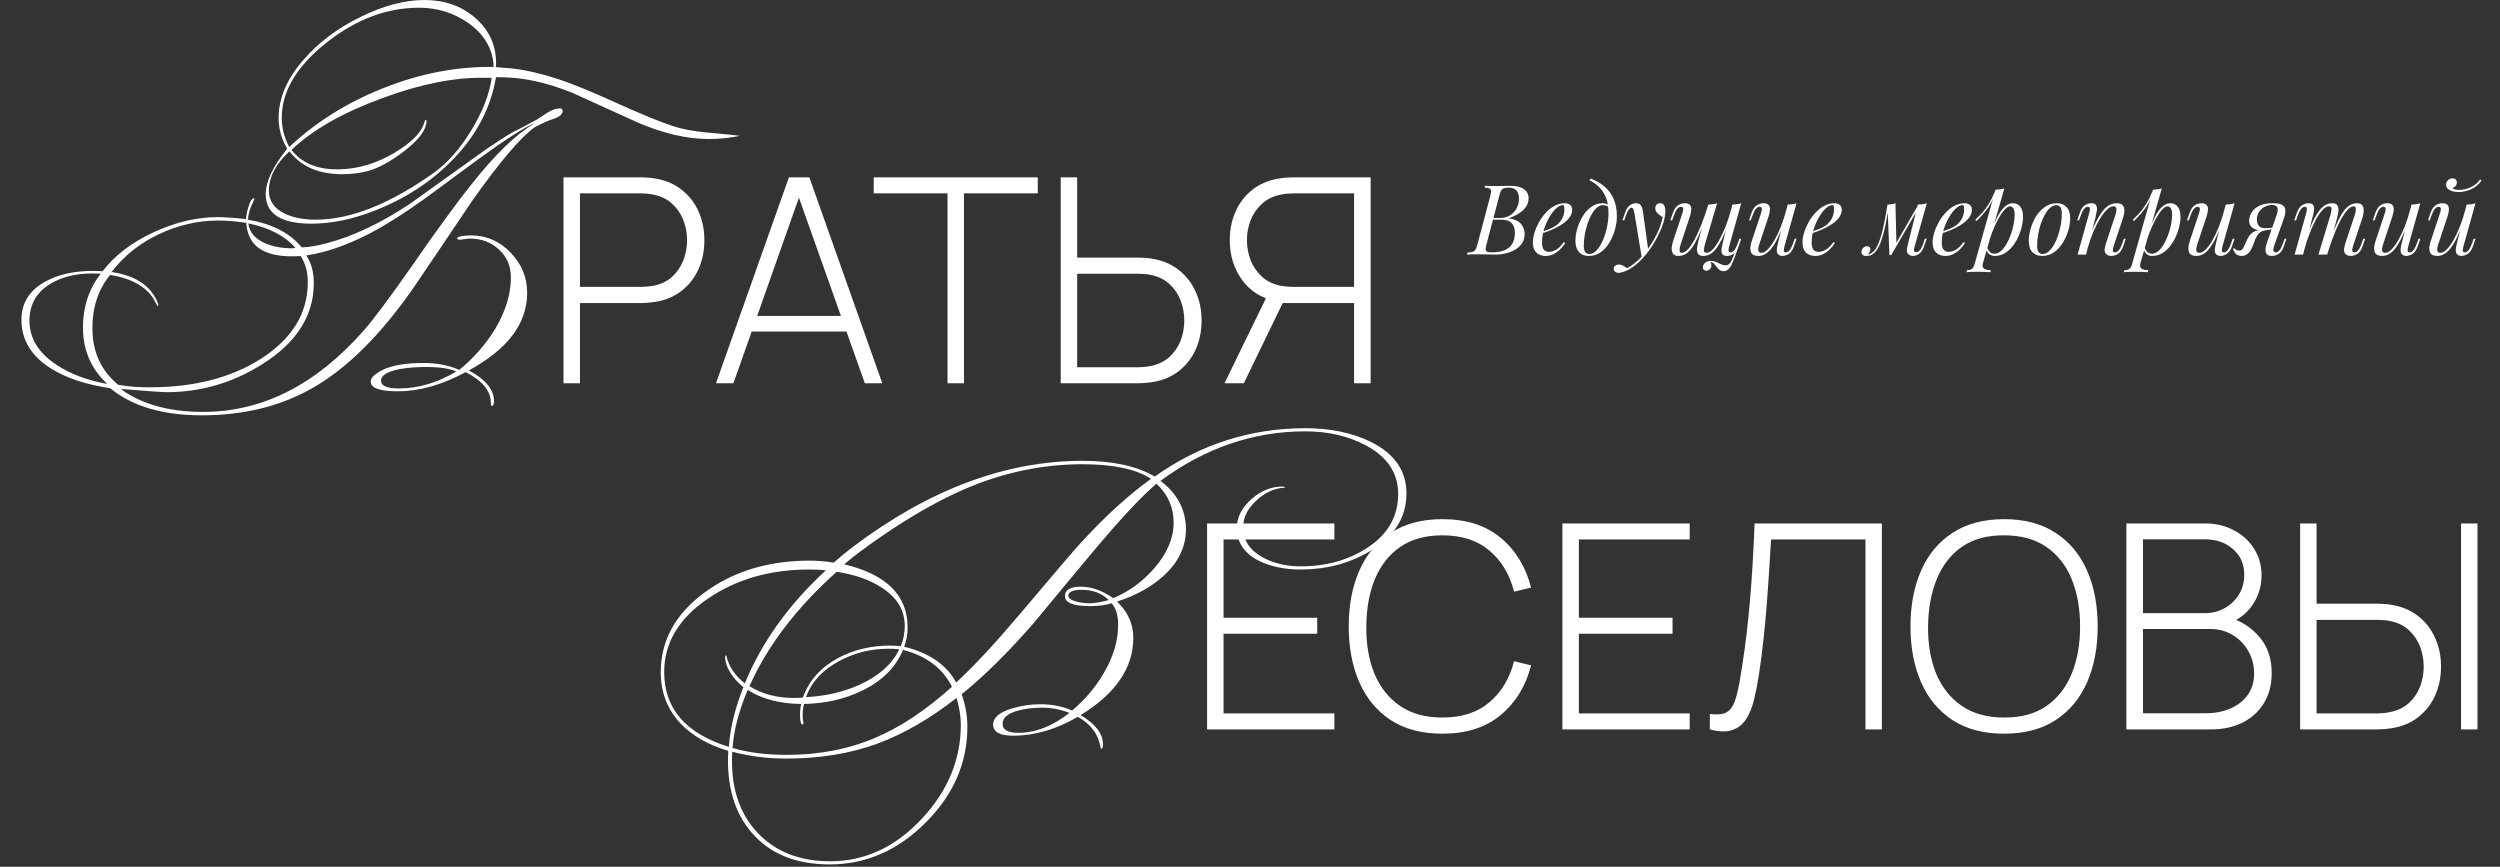 <?xml version="1.0" encoding="UTF-8"?> <svg xmlns="http://www.w3.org/2000/svg" width="874" height="303" viewBox="0 0 874 303" fill="none"><rect x="0" y="0" width="874" height="303" fill="#333333" stroke="none"/><path d="M528.008 64.962C530.161 64.962 531.759 65.359 532.802 66.152C533.867 66.945 534.4 67.999 534.4 69.314C534.4 70.47 534.06 71.513 533.38 72.442C532.7 73.349 531.827 74.131 530.762 74.788C529.697 75.423 528.586 75.921 527.43 76.284C529.515 76.624 530.966 77.304 531.782 78.324C532.598 79.321 533.006 80.489 533.006 81.826C533.006 83.05 532.711 84.115 532.122 85.022C531.533 85.906 530.751 86.643 529.776 87.232C528.801 87.821 527.713 88.263 526.512 88.558C525.311 88.853 524.098 89 522.874 89C522.013 89 521.117 88.989 520.188 88.966C519.259 88.921 518.205 88.898 517.026 88.898C516.233 88.898 515.462 88.909 514.714 88.932C513.966 88.932 513.354 88.955 512.878 89L513.014 88.32C513.785 88.275 514.385 88.184 514.816 88.048C515.247 87.912 515.587 87.64 515.836 87.232C516.085 86.824 516.312 86.212 516.516 85.396L521.004 68.532C521.163 67.852 521.253 67.308 521.276 66.9C521.299 66.469 521.14 66.152 520.8 65.948C520.483 65.721 519.882 65.608 518.998 65.608L519.168 64.928C519.485 64.951 519.859 64.973 520.29 64.996C520.721 64.996 521.185 65.007 521.684 65.03C522.205 65.03 522.715 65.03 523.214 65.03C524.007 65.03 524.789 65.019 525.56 64.996C526.353 64.973 527.169 64.962 528.008 64.962ZM521.548 76.794L521.684 76.216H524.336C525.719 76.216 526.909 75.91 527.906 75.298C528.903 74.663 529.674 73.836 530.218 72.816C530.762 71.796 531.034 70.708 531.034 69.552C531.034 68.215 530.739 67.229 530.15 66.594C529.583 65.937 528.654 65.608 527.362 65.608C526.365 65.608 525.662 65.767 525.254 66.084C524.846 66.379 524.517 67.025 524.268 68.022L519.678 85.396C519.497 86.076 519.395 86.631 519.372 87.062C519.372 87.47 519.519 87.765 519.814 87.946C520.109 88.127 520.641 88.218 521.412 88.218C523.407 88.218 524.993 87.946 526.172 87.402C527.373 86.858 528.246 86.076 528.79 85.056C529.334 84.013 529.606 82.767 529.606 81.316C529.606 79.888 529.221 78.777 528.45 77.984C527.679 77.191 526.444 76.794 524.744 76.794H521.548ZM538.338 81.282C539.608 80.851 540.752 80.432 541.772 80.024C542.815 79.593 543.642 79.14 544.254 78.664C545.07 78.007 545.716 77.213 546.192 76.284C546.668 75.355 546.906 74.335 546.906 73.224C546.906 72.567 546.861 72.147 546.77 71.966C546.68 71.785 546.544 71.694 546.362 71.694C545.66 71.694 544.889 72.079 544.05 72.85C543.212 73.598 542.418 74.618 541.67 75.91C540.922 77.179 540.299 78.585 539.8 80.126C539.324 81.667 539.086 83.22 539.086 84.784C539.086 85.94 539.302 86.779 539.732 87.3C540.163 87.799 540.73 88.048 541.432 88.048C542.248 88.048 543.11 87.799 544.016 87.3C544.923 86.801 545.807 85.917 546.668 84.648L547.212 84.92C546.782 85.668 546.215 86.393 545.512 87.096C544.81 87.799 544.016 88.377 543.132 88.83C542.271 89.261 541.353 89.476 540.378 89.476C538.996 89.476 537.896 89.079 537.08 88.286C536.287 87.47 535.89 86.269 535.89 84.682C535.89 83.707 536.072 82.619 536.434 81.418C536.797 80.194 537.307 78.981 537.964 77.78C538.644 76.556 539.449 75.434 540.378 74.414C541.308 73.394 542.339 72.578 543.472 71.966C544.606 71.354 545.818 71.048 547.11 71.048C547.813 71.048 548.402 71.241 548.878 71.626C549.377 71.989 549.626 72.544 549.626 73.292C549.626 74.199 549.354 75.049 548.81 75.842C548.289 76.613 547.586 77.327 546.702 77.984C545.841 78.619 544.9 79.185 543.88 79.684C542.86 80.183 541.863 80.613 540.888 80.976C539.914 81.339 539.052 81.633 538.304 81.86L538.338 81.282ZM562.333 74.686C562.333 72.397 562.027 70.504 561.415 69.008C560.803 67.512 559.987 66.288 558.967 65.336C557.969 64.384 556.87 63.602 555.669 62.99L556.077 62.412C557.89 63.092 559.488 64.01 560.871 65.166C562.253 66.322 563.33 67.761 564.101 69.484C564.871 71.207 565.257 73.247 565.257 75.604C565.257 77.055 565.041 78.585 564.611 80.194C564.18 81.803 563.545 83.311 562.707 84.716C561.891 86.121 560.871 87.266 559.647 88.15C558.423 89.034 557.017 89.476 555.431 89.476C554.501 89.476 553.685 89.283 552.983 88.898C552.28 88.513 551.736 87.923 551.351 87.13C550.965 86.337 550.773 85.339 550.773 84.138C550.773 82.891 550.977 81.52 551.385 80.024C551.815 78.505 552.439 77.066 553.255 75.706C554.071 74.346 555.068 73.235 556.247 72.374C557.425 71.49 558.774 71.048 560.293 71.048C561.018 71.048 561.562 71.184 561.925 71.456C562.287 71.705 562.582 71.955 562.809 72.204L562.571 72.612C562.344 72.317 562.049 72.102 561.687 71.966C561.347 71.807 560.882 71.728 560.293 71.728C559.59 71.728 558.91 72.023 558.253 72.612C557.595 73.179 556.983 73.961 556.417 74.958C555.873 75.933 555.397 77.032 554.989 78.256C554.581 79.48 554.263 80.749 554.037 82.064C553.81 83.379 553.697 84.637 553.697 85.838C553.697 86.858 553.855 87.606 554.173 88.082C554.513 88.558 555 88.796 555.635 88.796C556.564 88.796 557.425 88.354 558.219 87.47C559.035 86.586 559.749 85.441 560.361 84.036C560.973 82.608 561.449 81.078 561.789 79.446C562.151 77.791 562.333 76.205 562.333 74.686ZM576.249 87.64L573.971 90.122L571.387 74.482C571.274 73.779 571.138 73.292 570.979 73.02C570.82 72.748 570.594 72.612 570.299 72.612C570.05 72.612 569.766 72.816 569.449 73.224C569.132 73.609 568.746 74.448 568.293 75.74L567.851 76.998H567.205L568.055 74.516C568.531 73.133 569.12 72.215 569.823 71.762C570.526 71.286 571.24 71.048 571.965 71.048C572.668 71.048 573.212 71.275 573.597 71.728C573.982 72.159 574.254 72.975 574.413 74.176L576.249 87.64ZM568.803 93.794C569.778 93.273 570.809 92.559 571.897 91.652C573.008 90.768 574.152 89.567 575.331 88.048C576.668 86.348 577.881 84.444 578.969 82.336C580.08 80.205 580.85 78.063 581.281 75.91C580.737 75.615 580.159 75.196 579.547 74.652C578.935 74.085 578.652 73.417 578.697 72.646C578.742 72.125 578.924 71.728 579.241 71.456C579.558 71.184 579.955 71.048 580.431 71.048C581.043 71.048 581.485 71.286 581.757 71.762C582.052 72.215 582.199 72.895 582.199 73.802C582.199 74.958 582.006 76.205 581.621 77.542C581.236 78.857 580.714 80.194 580.057 81.554C579.422 82.914 578.708 84.229 577.915 85.498C577.122 86.745 576.317 87.878 575.501 88.898C575.138 89.351 574.64 89.918 574.005 90.598C573.37 91.278 572.611 91.969 571.727 92.672C570.866 93.397 569.891 94.021 568.803 94.542C568.123 94.859 567.534 95.075 567.035 95.188C566.559 95.324 566.162 95.392 565.845 95.392C565.392 95.392 564.995 95.267 564.655 95.018C564.315 94.791 564.145 94.451 564.145 93.998C564.145 93.499 564.338 93.114 564.723 92.842C565.086 92.593 565.505 92.468 565.981 92.468C566.502 92.468 566.99 92.604 567.443 92.876C567.919 93.148 568.372 93.454 568.803 93.794ZM598.024 91.652C598.069 91.788 598.126 91.958 598.194 92.162C598.262 92.366 598.296 92.581 598.296 92.808C598.296 93.397 598.103 93.851 597.718 94.168C597.333 94.485 596.913 94.644 596.46 94.644C596.165 94.644 595.905 94.542 595.678 94.338C595.451 94.157 595.338 93.851 595.338 93.42C595.338 92.853 595.587 92.343 596.086 91.89C596.607 91.437 597.253 91.21 598.024 91.21C598.772 91.21 599.418 91.335 599.962 91.584C600.529 91.833 601.073 92.083 601.594 92.332C602.115 92.604 602.705 92.74 603.362 92.74C604.019 92.74 604.552 92.423 604.96 91.788C605.368 91.176 605.765 90.303 606.15 89.17C606.535 88.059 607.023 86.745 607.612 85.226L608.02 85.532C606.977 88.637 606.093 90.961 605.368 92.502C604.643 94.043 603.702 94.814 602.546 94.814C601.979 94.814 601.503 94.655 601.118 94.338C600.755 94.021 600.415 93.658 600.098 93.25C599.803 92.842 599.497 92.468 599.18 92.128C598.863 91.811 598.477 91.652 598.024 91.652ZM596.222 76.556C595.338 78.913 594.522 80.919 593.774 82.574C593.026 84.206 592.289 85.532 591.564 86.552C590.839 87.572 590.091 88.32 589.32 88.796C588.549 89.249 587.711 89.476 586.804 89.476C585.852 89.476 585.206 89.204 584.866 88.66C584.526 88.116 584.379 87.447 584.424 86.654C584.492 85.861 584.651 85.09 584.9 84.342L588.198 74.414C588.425 73.711 588.504 73.19 588.436 72.85C588.368 72.487 588.107 72.306 587.654 72.306C587.223 72.306 586.793 72.544 586.362 73.02C585.954 73.496 585.512 74.414 585.036 75.774L584.594 77.032H583.948L584.798 74.55C585.297 73.122 585.931 72.181 586.702 71.728C587.473 71.275 588.209 71.048 588.912 71.048C589.909 71.048 590.567 71.286 590.884 71.762C591.224 72.215 591.349 72.805 591.258 73.53C591.19 74.255 591.02 75.015 590.748 75.808L587.518 85.532C587.291 86.235 587.178 86.892 587.178 87.504C587.178 88.093 587.427 88.388 587.926 88.388C588.606 88.388 589.32 87.991 590.068 87.198C590.816 86.405 591.587 85.283 592.38 83.832C593.173 82.359 593.955 80.636 594.726 78.664C595.519 76.692 596.279 74.539 597.004 72.204L596.222 76.556ZM596.018 85.532C595.814 86.235 595.701 86.892 595.678 87.504C595.678 88.093 595.995 88.388 596.63 88.388C597.287 88.388 597.99 88.003 598.738 87.232C599.486 86.439 600.245 85.351 601.016 83.968C601.809 82.563 602.569 80.942 603.294 79.106C604.019 77.247 604.665 75.264 605.232 73.156L604.11 78.596C603.339 80.636 602.603 82.347 601.9 83.73C601.197 85.113 600.506 86.235 599.826 87.096C599.146 87.935 598.455 88.547 597.752 88.932C597.049 89.295 596.301 89.476 595.508 89.476C594.556 89.476 593.921 89.204 593.604 88.66C593.309 88.093 593.207 87.413 593.298 86.62C593.411 85.804 593.559 85.045 593.74 84.342L597.208 71.524C597.775 71.501 598.319 71.456 598.84 71.388C599.384 71.32 599.871 71.207 600.302 71.048L596.018 85.532ZM604.518 86.11C604.473 86.291 604.416 86.552 604.348 86.892C604.28 87.232 604.28 87.538 604.348 87.81C604.416 88.082 604.631 88.218 604.994 88.218C605.493 88.218 605.946 87.957 606.354 87.436C606.785 86.892 607.215 85.997 607.646 84.75L608.088 83.492H608.734L607.884 85.974C607.385 87.402 606.751 88.343 605.98 88.796C605.209 89.249 604.473 89.476 603.77 89.476C602.886 89.476 602.319 89.227 602.07 88.728C601.821 88.207 601.753 87.572 601.866 86.824C602.002 86.076 602.149 85.373 602.308 84.716L605.64 71.524C606.207 71.501 606.751 71.456 607.272 71.388C607.816 71.32 608.303 71.207 608.734 71.048L604.518 86.11ZM623.953 77.236C623.137 79.503 622.355 81.418 621.607 82.982C620.859 84.546 620.111 85.804 619.363 86.756C618.638 87.708 617.89 88.399 617.119 88.83C616.371 89.261 615.589 89.476 614.773 89.476C613.277 89.476 612.382 88.989 612.087 88.014C611.792 87.017 611.894 85.793 612.393 84.342L615.691 74.414C615.918 73.734 615.997 73.213 615.929 72.85C615.861 72.487 615.6 72.306 615.147 72.306C614.716 72.306 614.286 72.544 613.855 73.02C613.447 73.496 613.005 74.414 612.529 75.774L612.087 77.032H611.441L612.291 74.55C612.79 73.122 613.424 72.181 614.195 71.728C614.966 71.275 615.702 71.048 616.405 71.048C617.402 71.048 618.06 71.286 618.377 71.762C618.717 72.215 618.842 72.805 618.751 73.53C618.683 74.255 618.513 75.015 618.241 75.808L615.011 85.532C614.376 87.436 614.626 88.388 615.759 88.388C616.439 88.388 617.164 88.014 617.935 87.266C618.728 86.495 619.522 85.419 620.315 84.036C621.108 82.653 621.879 81.021 622.627 79.14C623.375 77.236 624.044 75.151 624.633 72.884L623.953 77.236ZM623.851 86.11C623.692 86.722 623.613 87.232 623.613 87.64C623.636 88.025 623.874 88.218 624.327 88.218C624.826 88.218 625.279 87.957 625.687 87.436C626.118 86.892 626.548 85.997 626.979 84.75L627.421 83.492H628.067L627.217 85.974C626.718 87.402 626.084 88.343 625.313 88.796C624.542 89.249 623.806 89.476 623.103 89.476C622.74 89.476 622.4 89.397 622.083 89.238C621.766 89.079 621.528 88.853 621.369 88.558C621.188 88.173 621.12 87.685 621.165 87.096C621.233 86.507 621.392 85.713 621.641 84.716L624.973 71.524C625.54 71.501 626.084 71.456 626.605 71.388C627.149 71.32 627.636 71.207 628.067 71.048L623.851 86.11ZM632.602 81.282C633.871 80.851 635.016 80.432 636.036 80.024C637.079 79.593 637.906 79.14 638.518 78.664C639.334 78.007 639.98 77.213 640.456 76.284C640.932 75.355 641.17 74.335 641.17 73.224C641.17 72.567 641.125 72.147 641.034 71.966C640.943 71.785 640.807 71.694 640.626 71.694C639.923 71.694 639.153 72.079 638.314 72.85C637.475 73.598 636.682 74.618 635.934 75.91C635.186 77.179 634.563 78.585 634.064 80.126C633.588 81.667 633.35 83.22 633.35 84.784C633.35 85.94 633.565 86.779 633.996 87.3C634.427 87.799 634.993 88.048 635.696 88.048C636.512 88.048 637.373 87.799 638.28 87.3C639.187 86.801 640.071 85.917 640.932 84.648L641.476 84.92C641.045 85.668 640.479 86.393 639.776 87.096C639.073 87.799 638.28 88.377 637.396 88.83C636.535 89.261 635.617 89.476 634.642 89.476C633.259 89.476 632.16 89.079 631.344 88.286C630.551 87.47 630.154 86.269 630.154 84.682C630.154 83.707 630.335 82.619 630.698 81.418C631.061 80.194 631.571 78.981 632.228 77.78C632.908 76.556 633.713 75.434 634.642 74.414C635.571 73.394 636.603 72.578 637.736 71.966C638.869 71.354 640.082 71.048 641.374 71.048C642.077 71.048 642.666 71.241 643.142 71.626C643.641 71.989 643.89 72.544 643.89 73.292C643.89 74.199 643.618 75.049 643.074 75.842C642.553 76.613 641.85 77.327 640.966 77.984C640.105 78.619 639.164 79.185 638.144 79.684C637.124 80.183 636.127 80.613 635.152 80.976C634.177 81.339 633.316 81.633 632.568 81.86L632.602 81.282ZM669.378 86.076C669.333 86.28 669.265 86.552 669.174 86.892C669.106 87.209 669.106 87.504 669.174 87.776C669.265 88.048 669.503 88.184 669.888 88.184C670.341 88.184 670.783 87.935 671.214 87.436C671.645 86.937 672.075 86.031 672.506 84.716L672.914 83.458H673.56L672.71 85.94C672.234 87.323 671.622 88.263 670.874 88.762C670.149 89.238 669.457 89.476 668.8 89.476C668.369 89.476 667.995 89.397 667.678 89.238C667.361 89.079 667.111 88.864 666.93 88.592C666.635 88.071 666.556 87.47 666.692 86.79C666.828 86.087 666.987 85.385 667.168 84.682L670.5 71.524C671.044 71.501 671.588 71.456 672.132 71.388C672.676 71.32 673.175 71.207 673.628 71.048L669.378 86.076ZM660.232 72.612C659.869 75.128 659.473 77.338 659.042 79.242C658.634 81.123 658.192 82.733 657.716 84.07C657.263 85.407 656.753 86.484 656.186 87.3C655.642 88.116 655.053 88.694 654.418 89.034C654.055 89.238 653.693 89.363 653.33 89.408C652.967 89.453 652.673 89.476 652.446 89.476C651.879 89.476 651.46 89.351 651.188 89.102C650.893 88.875 650.746 88.558 650.746 88.15C650.746 87.629 650.939 87.153 651.324 86.722C651.709 86.291 652.185 86.076 652.752 86.076C653.137 86.076 653.421 86.178 653.602 86.382C653.783 86.563 653.874 86.813 653.874 87.13C653.874 87.447 653.783 87.776 653.602 88.116C653.421 88.433 653.194 88.717 652.922 88.966C652.945 88.966 652.956 88.966 652.956 88.966C653.387 88.921 653.851 88.739 654.35 88.422C654.917 88.037 655.427 87.47 655.88 86.722C656.333 85.974 656.741 85.079 657.104 84.036C657.489 82.971 657.841 81.781 658.158 80.466C658.475 79.151 658.77 77.746 659.042 76.25C659.337 74.731 659.609 73.156 659.858 71.524L660.232 72.612ZM660.538 89.17L659.858 71.524C660.357 71.501 660.844 71.456 661.32 71.388C661.796 71.32 662.238 71.207 662.646 71.048L662.986 85.056L661.184 89.17H660.538ZM661.524 87.368L670.602 71.66L671.112 72.034L661.184 89.17L661.524 87.368ZM678.09 81.282C679.36 80.851 680.504 80.432 681.524 80.024C682.567 79.593 683.394 79.14 684.006 78.664C684.822 78.007 685.468 77.213 685.944 76.284C686.42 75.355 686.658 74.335 686.658 73.224C686.658 72.567 686.613 72.147 686.522 71.966C686.432 71.785 686.296 71.694 686.114 71.694C685.412 71.694 684.641 72.079 683.802 72.85C682.964 73.598 682.17 74.618 681.422 75.91C680.674 77.179 680.051 78.585 679.552 80.126C679.076 81.667 678.838 83.22 678.838 84.784C678.838 85.94 679.054 86.779 679.484 87.3C679.915 87.799 680.482 88.048 681.184 88.048C682 88.048 682.862 87.799 683.768 87.3C684.675 86.801 685.559 85.917 686.42 84.648L686.964 84.92C686.534 85.668 685.967 86.393 685.264 87.096C684.562 87.799 683.768 88.377 682.884 88.83C682.023 89.261 681.105 89.476 680.13 89.476C678.748 89.476 677.648 89.079 676.832 88.286C676.039 87.47 675.642 86.269 675.642 84.682C675.642 83.707 675.824 82.619 676.186 81.418C676.549 80.194 677.059 78.981 677.716 77.78C678.396 76.556 679.201 75.434 680.13 74.414C681.06 73.394 682.091 72.578 683.224 71.966C684.358 71.354 685.57 71.048 686.862 71.048C687.565 71.048 688.154 71.241 688.63 71.626C689.129 71.989 689.378 72.544 689.378 73.292C689.378 74.199 689.106 75.049 688.562 75.842C688.041 76.613 687.338 77.327 686.454 77.984C685.593 78.619 684.652 79.185 683.632 79.684C682.612 80.183 681.615 80.613 680.64 80.976C679.666 81.339 678.804 81.633 678.056 81.86L678.09 81.282ZM702.731 72.136C702.141 72.136 701.473 72.555 700.725 73.394C699.999 74.21 699.251 75.332 698.481 76.76C697.733 78.165 697.019 79.752 696.339 81.52C695.681 83.288 695.126 85.124 694.673 87.028L695.285 83.356C696.758 78.913 698.152 75.751 699.467 73.87C700.804 71.989 702.221 71.048 703.717 71.048C704.782 71.048 705.632 71.445 706.267 72.238C706.924 73.031 707.253 74.233 707.253 75.842C707.253 76.862 707.105 77.984 706.811 79.208C706.539 80.432 706.119 81.645 705.553 82.846C705.009 84.047 704.329 85.158 703.513 86.178C702.719 87.175 701.801 87.98 700.759 88.592C699.716 89.181 698.56 89.476 697.291 89.476C696.611 89.476 695.999 89.272 695.455 88.864C694.933 88.456 694.582 87.867 694.401 87.096L694.673 86.416C694.99 87.255 695.353 87.844 695.761 88.184C696.191 88.524 696.69 88.694 697.257 88.694C698.027 88.694 698.764 88.399 699.467 87.81C700.169 87.198 700.815 86.393 701.405 85.396C701.994 84.399 702.504 83.299 702.935 82.098C703.388 80.874 703.728 79.661 703.955 78.46C704.204 77.236 704.329 76.114 704.329 75.094C704.329 74.097 704.181 73.36 703.887 72.884C703.615 72.385 703.229 72.136 702.731 72.136ZM697.631 66.322C698.175 66.299 698.707 66.254 699.229 66.186C699.773 66.118 700.271 66.005 700.725 65.846L693.245 91.992C692.973 92.944 693.109 93.59 693.653 93.93C694.197 94.27 694.979 94.44 695.999 94.44L695.795 95.154C695.341 95.131 694.695 95.097 693.857 95.052C693.041 95.029 692.168 95.018 691.239 95.018C690.536 95.018 689.822 95.029 689.097 95.052C688.371 95.097 687.827 95.131 687.465 95.154L687.669 94.44C688.485 94.44 689.074 94.281 689.437 93.964C689.799 93.669 690.094 93.125 690.321 92.332L697.631 66.322ZM690.559 76.862C691.443 76.001 692.27 75.151 693.041 74.312C693.811 73.451 694.559 72.431 695.285 71.252C696.01 70.073 696.747 68.589 697.495 66.798L697.597 67.342C696.826 69.654 695.874 71.558 694.741 73.054C693.607 74.55 692.338 75.967 690.933 77.304L690.559 76.862ZM718.873 71.728C718.148 71.728 717.445 72.023 716.765 72.612C716.108 73.179 715.496 73.961 714.929 74.958C714.385 75.933 713.898 77.032 713.467 78.256C713.059 79.48 712.742 80.749 712.515 82.064C712.288 83.379 712.175 84.637 712.175 85.838C712.175 86.858 712.334 87.606 712.651 88.082C712.991 88.558 713.478 88.796 714.113 88.796C714.838 88.796 715.53 88.513 716.187 87.946C716.867 87.357 717.49 86.575 718.057 85.6C718.624 84.603 719.111 83.492 719.519 82.268C719.927 81.044 720.244 79.786 720.471 78.494C720.698 77.179 720.811 75.91 720.811 74.686C720.811 73.643 720.652 72.895 720.335 72.442C720.018 71.966 719.53 71.728 718.873 71.728ZM709.251 84.138C709.251 82.891 709.466 81.52 709.897 80.024C710.328 78.505 710.951 77.066 711.767 75.706C712.606 74.346 713.637 73.235 714.861 72.374C716.085 71.49 717.49 71.048 719.077 71.048C720.482 71.048 721.604 71.49 722.443 72.374C723.304 73.235 723.735 74.573 723.735 76.386C723.735 77.633 723.52 79.015 723.089 80.534C722.658 82.03 722.024 83.458 721.185 84.818C720.369 86.178 719.349 87.3 718.125 88.184C716.901 89.045 715.496 89.476 713.909 89.476C712.504 89.476 711.37 89.034 710.509 88.15C709.67 87.266 709.251 85.929 709.251 84.138ZM729.287 89H726.329L730.409 74.414C730.499 74.142 730.567 73.847 730.613 73.53C730.681 73.19 730.669 72.907 730.579 72.68C730.488 72.431 730.261 72.306 729.899 72.306C729.4 72.306 728.958 72.555 728.573 73.054C728.187 73.53 727.757 74.437 727.281 75.774L726.839 77.032H726.193L727.043 74.55C727.541 73.122 728.153 72.181 728.879 71.728C729.627 71.275 730.363 71.048 731.089 71.048C731.995 71.048 732.573 71.297 732.823 71.796C733.095 72.295 733.174 72.907 733.061 73.632C732.947 74.357 732.8 75.083 732.619 75.808L729.287 89ZM730.851 81.928C731.644 79.888 732.415 78.177 733.163 76.794C733.911 75.411 734.647 74.301 735.373 73.462C736.098 72.601 736.835 71.989 737.583 71.626C738.353 71.241 739.147 71.048 739.963 71.048C741.028 71.048 741.753 71.309 742.139 71.83C742.547 72.329 742.728 72.975 742.683 73.768C742.637 74.539 742.479 75.343 742.207 76.182L738.909 86.11C738.705 86.722 738.614 87.232 738.637 87.64C738.682 88.025 738.954 88.218 739.453 88.218C739.883 88.218 740.303 87.98 740.711 87.504C741.141 87.028 741.595 86.11 742.071 84.75L742.513 83.492H743.159L742.309 85.974C741.81 87.402 741.175 88.343 740.405 88.796C739.634 89.249 738.897 89.476 738.195 89.476C737.175 89.476 736.461 89.147 736.053 88.49C735.803 88.082 735.724 87.549 735.815 86.892C735.905 86.235 736.087 85.509 736.359 84.716L739.589 74.992C739.702 74.675 739.793 74.301 739.861 73.87C739.951 73.417 739.94 73.02 739.827 72.68C739.713 72.317 739.385 72.136 738.841 72.136C738.161 72.136 737.424 72.51 736.631 73.258C735.86 73.983 735.067 75.003 734.251 76.318C733.435 77.633 732.641 79.174 731.871 80.942C731.123 82.71 730.454 84.625 729.865 86.688L730.851 81.928ZM757.781 72.136C757.192 72.136 756.523 72.555 755.775 73.394C755.05 74.21 754.302 75.332 753.531 76.76C752.783 78.165 752.069 79.752 751.389 81.52C750.732 83.288 750.177 85.124 749.723 87.028L750.335 83.356C751.809 78.913 753.203 75.751 754.517 73.87C755.855 71.989 757.271 71.048 758.767 71.048C759.833 71.048 760.683 71.445 761.317 72.238C761.975 73.031 762.303 74.233 762.303 75.842C762.303 76.862 762.156 77.984 761.861 79.208C761.589 80.432 761.17 81.645 760.603 82.846C760.059 84.047 759.379 85.158 758.563 86.178C757.77 87.175 756.852 87.98 755.809 88.592C754.767 89.181 753.611 89.476 752.341 89.476C751.661 89.476 751.049 89.272 750.505 88.864C749.984 88.456 749.633 87.867 749.451 87.096L749.723 86.416C750.041 87.255 750.403 87.844 750.811 88.184C751.242 88.524 751.741 88.694 752.307 88.694C753.078 88.694 753.815 88.399 754.517 87.81C755.22 87.198 755.866 86.393 756.455 85.396C757.045 84.399 757.555 83.299 757.985 82.098C758.439 80.874 758.779 79.661 759.005 78.46C759.255 77.236 759.379 76.114 759.379 75.094C759.379 74.097 759.232 73.36 758.937 72.884C758.665 72.385 758.28 72.136 757.781 72.136ZM752.681 66.322C753.225 66.299 753.758 66.254 754.279 66.186C754.823 66.118 755.322 66.005 755.775 65.846L748.295 91.992C748.023 92.944 748.159 93.59 748.703 93.93C749.247 94.27 750.029 94.44 751.049 94.44L750.845 95.154C750.392 95.131 749.746 95.097 748.907 95.052C748.091 95.029 747.219 95.018 746.289 95.018C745.587 95.018 744.873 95.029 744.147 95.052C743.422 95.097 742.878 95.131 742.515 95.154L742.719 94.44C743.535 94.44 744.125 94.281 744.487 93.964C744.85 93.669 745.145 93.125 745.371 92.332L752.681 66.322ZM745.609 76.862C746.493 76.001 747.321 75.151 748.091 74.312C748.862 73.451 749.61 72.431 750.335 71.252C751.061 70.073 751.797 68.589 752.545 66.798L752.647 67.342C751.877 69.654 750.925 71.558 749.791 73.054C748.658 74.55 747.389 75.967 745.983 77.304L745.609 76.862ZM777.086 77.236C776.27 79.503 775.488 81.418 774.74 82.982C773.992 84.546 773.244 85.804 772.496 86.756C771.771 87.708 771.023 88.399 770.252 88.83C769.504 89.261 768.722 89.476 767.906 89.476C766.41 89.476 765.515 88.989 765.22 88.014C764.925 87.017 765.027 85.793 765.526 84.342L768.824 74.414C769.051 73.734 769.13 73.213 769.062 72.85C768.994 72.487 768.733 72.306 768.28 72.306C767.849 72.306 767.419 72.544 766.988 73.02C766.58 73.496 766.138 74.414 765.662 75.774L765.22 77.032H764.574L765.424 74.55C765.923 73.122 766.557 72.181 767.328 71.728C768.099 71.275 768.835 71.048 769.538 71.048C770.535 71.048 771.193 71.286 771.51 71.762C771.85 72.215 771.975 72.805 771.884 73.53C771.816 74.255 771.646 75.015 771.374 75.808L768.144 85.532C767.509 87.436 767.759 88.388 768.892 88.388C769.572 88.388 770.297 88.014 771.068 87.266C771.861 86.495 772.655 85.419 773.448 84.036C774.241 82.653 775.012 81.021 775.76 79.14C776.508 77.236 777.177 75.151 777.766 72.884L777.086 77.236ZM776.984 86.11C776.825 86.722 776.746 87.232 776.746 87.64C776.769 88.025 777.007 88.218 777.46 88.218C777.959 88.218 778.412 87.957 778.82 87.436C779.251 86.892 779.681 85.997 780.112 84.75L780.554 83.492H781.2L780.35 85.974C779.851 87.402 779.217 88.343 778.446 88.796C777.675 89.249 776.939 89.476 776.236 89.476C775.873 89.476 775.533 89.397 775.216 89.238C774.899 89.079 774.661 88.853 774.502 88.558C774.321 88.173 774.253 87.685 774.298 87.096C774.366 86.507 774.525 85.713 774.774 84.716L778.106 71.524C778.673 71.501 779.217 71.456 779.738 71.388C780.282 71.32 780.769 71.207 781.2 71.048L776.984 86.11ZM795.731 75.706C796.32 74.074 796.456 72.997 796.139 72.476C795.844 71.932 795.255 71.66 794.371 71.66C793.419 71.66 792.535 71.875 791.719 72.306C790.903 72.737 790.246 73.337 789.747 74.108C789.248 74.856 788.999 75.751 788.999 76.794C788.999 77.633 789.226 78.347 789.679 78.936C790.132 79.503 790.914 79.786 792.025 79.786C792.456 79.786 792.988 79.752 793.623 79.684C794.28 79.593 794.802 79.503 795.187 79.412L795.289 79.82C794.654 80.069 793.929 80.251 793.113 80.364C792.32 80.477 791.572 80.534 790.869 80.534C789.373 80.534 788.228 80.228 787.435 79.616C786.664 79.004 786.279 78.177 786.279 77.134C786.279 76.59 786.404 75.978 786.653 75.298C786.902 74.595 787.333 73.927 787.945 73.292C788.557 72.635 789.396 72.102 790.461 71.694C791.549 71.263 792.92 71.048 794.575 71.048C796.796 71.048 798.145 71.49 798.621 72.374C799.12 73.235 799.074 74.527 798.485 76.25L794.983 86.11C794.892 86.359 794.824 86.654 794.779 86.994C794.734 87.334 794.768 87.629 794.881 87.878C794.994 88.105 795.244 88.218 795.629 88.218C796.105 88.218 796.547 87.957 796.955 87.436C797.386 86.892 797.816 85.997 798.247 84.75L798.689 83.492H799.335L798.485 85.974C798.032 87.334 797.408 88.263 796.615 88.762C795.844 89.238 795.062 89.476 794.269 89.476C793.09 89.476 792.376 89.057 792.127 88.218C791.878 87.379 792.025 86.201 792.569 84.682L795.731 75.706ZM781.111 86.722C781.315 87.017 781.587 87.243 781.927 87.402C782.244 87.538 782.539 87.606 782.811 87.606C783.332 87.606 783.706 87.447 783.933 87.13C784.182 86.79 784.42 86.371 784.647 85.872L785.599 83.73C786.052 82.778 786.551 82.075 787.095 81.622C787.662 81.146 788.262 80.817 788.897 80.636C789.532 80.455 790.178 80.341 790.835 80.296C791.424 80.251 792.025 80.183 792.637 80.092C793.272 80.001 793.884 79.911 794.473 79.82L794.337 80.126C793.113 80.307 792.161 80.477 791.481 80.636C790.824 80.795 790.28 81.067 789.849 81.452C789.441 81.837 789.01 82.483 788.557 83.39L787.741 85.532C787.197 86.983 786.596 88.003 785.939 88.592C785.282 89.181 784.522 89.476 783.661 89.476C782.958 89.476 782.358 89.295 781.859 88.932C781.36 88.547 780.964 87.912 780.669 87.028L781.111 86.722ZM805.155 89H802.197L806.277 74.414C806.345 74.21 806.402 73.949 806.447 73.632C806.515 73.292 806.515 72.986 806.447 72.714C806.379 72.442 806.164 72.306 805.801 72.306C805.302 72.306 804.849 72.567 804.441 73.088C804.033 73.609 803.602 74.505 803.149 75.774L802.707 77.032H802.061L802.911 74.55C803.41 73.122 804.044 72.181 804.815 71.728C805.586 71.275 806.322 71.048 807.025 71.048C807.932 71.048 808.51 71.309 808.759 71.83C809.008 72.351 809.076 72.986 808.963 73.734C808.85 74.459 808.691 75.151 808.487 75.808L805.155 89ZM814.777 74.992C815.004 74.289 815.117 73.643 815.117 73.054C815.117 72.442 814.8 72.136 814.165 72.136C813.53 72.136 812.828 72.533 812.057 73.326C811.309 74.097 810.538 75.185 809.745 76.59C808.974 77.973 808.226 79.593 807.501 81.452C806.776 83.288 806.13 85.26 805.563 87.368L806.685 81.928C807.728 79.208 808.702 77.055 809.609 75.468C810.516 73.881 811.422 72.748 812.329 72.068C813.258 71.388 814.244 71.048 815.287 71.048C816.262 71.048 816.896 71.331 817.191 71.898C817.486 72.442 817.588 73.111 817.497 73.904C817.406 74.697 817.259 75.457 817.055 76.182L813.587 89H810.527L814.777 74.992ZM823.277 74.992C823.504 74.289 823.617 73.643 823.617 73.054C823.617 72.442 823.368 72.136 822.869 72.136C821.985 72.136 821.022 72.839 819.979 74.244C818.936 75.627 817.882 77.542 816.817 79.99C815.774 82.415 814.766 85.192 813.791 88.32L814.573 83.968C815.457 81.611 816.273 79.616 817.021 77.984C817.769 76.329 818.506 74.992 819.231 73.972C819.956 72.952 820.704 72.215 821.475 71.762C822.246 71.286 823.084 71.048 823.991 71.048C824.943 71.048 825.589 71.32 825.929 71.864C826.269 72.408 826.405 73.077 826.337 73.87C826.292 74.641 826.144 75.411 825.895 76.182L822.597 86.11C822.37 86.813 822.291 87.345 822.359 87.708C822.427 88.048 822.688 88.218 823.141 88.218C823.572 88.218 823.991 87.98 824.399 87.504C824.83 87.028 825.283 86.11 825.759 84.75L826.201 83.492H826.847L825.997 85.974C825.498 87.402 824.864 88.343 824.093 88.796C823.322 89.249 822.586 89.476 821.883 89.476C821.316 89.476 820.863 89.385 820.523 89.204C820.206 89.045 819.956 88.83 819.775 88.558C819.503 88.127 819.412 87.595 819.503 86.96C819.594 86.303 819.775 85.555 820.047 84.716L823.277 74.992ZM842.031 77.236C841.215 79.503 840.433 81.418 839.685 82.982C838.937 84.546 838.189 85.804 837.441 86.756C836.716 87.708 835.968 88.399 835.197 88.83C834.449 89.261 833.667 89.476 832.851 89.476C831.355 89.476 830.46 88.989 830.165 88.014C829.871 87.017 829.973 85.793 830.471 84.342L833.769 74.414C833.996 73.734 834.075 73.213 834.007 72.85C833.939 72.487 833.679 72.306 833.225 72.306C832.795 72.306 832.364 72.544 831.933 73.02C831.525 73.496 831.083 74.414 830.607 75.774L830.165 77.032H829.519L830.369 74.55C830.868 73.122 831.503 72.181 832.273 71.728C833.044 71.275 833.781 71.048 834.483 71.048C835.481 71.048 836.138 71.286 836.455 71.762C836.795 72.215 836.92 72.805 836.829 73.53C836.761 74.255 836.591 75.015 836.319 75.808L833.089 85.532C832.455 87.436 832.704 88.388 833.837 88.388C834.517 88.388 835.243 88.014 836.013 87.266C836.807 86.495 837.6 85.419 838.393 84.036C839.187 82.653 839.957 81.021 840.705 79.14C841.453 77.236 842.122 75.151 842.711 72.884L842.031 77.236ZM841.929 86.11C841.771 86.722 841.691 87.232 841.691 87.64C841.714 88.025 841.952 88.218 842.405 88.218C842.904 88.218 843.357 87.957 843.765 87.436C844.196 86.892 844.627 85.997 845.057 84.75L845.499 83.492H846.145L845.295 85.974C844.797 87.402 844.162 88.343 843.391 88.796C842.621 89.249 841.884 89.476 841.181 89.476C840.819 89.476 840.479 89.397 840.161 89.238C839.844 89.079 839.606 88.853 839.447 88.558C839.266 88.173 839.198 87.685 839.243 87.096C839.311 86.507 839.47 85.713 839.719 84.716L843.051 71.524C843.618 71.501 844.162 71.456 844.683 71.388C845.227 71.32 845.715 71.207 846.145 71.048L841.929 86.11ZM861.322 77.236C860.506 79.503 859.724 81.418 858.976 82.982C858.228 84.546 857.48 85.804 856.732 86.756C856.007 87.708 855.259 88.399 854.488 88.83C853.74 89.261 852.958 89.476 852.142 89.476C850.646 89.476 849.751 88.989 849.456 88.014C849.162 87.017 849.264 85.793 849.762 84.342L853.06 74.414C853.287 73.734 853.366 73.213 853.298 72.85C853.23 72.487 852.97 72.306 852.516 72.306C852.086 72.306 851.655 72.544 851.224 73.02C850.816 73.496 850.374 74.414 849.898 75.774L849.456 77.032H848.81L849.66 74.55C850.159 73.122 850.794 72.181 851.564 71.728C852.335 71.275 853.072 71.048 853.774 71.048C854.772 71.048 855.429 71.286 855.746 71.762C856.086 72.215 856.211 72.805 856.12 73.53C856.052 74.255 855.882 75.015 855.61 75.808L852.38 85.532C851.746 87.436 851.995 88.388 853.128 88.388C853.808 88.388 854.534 88.014 855.304 87.266C856.098 86.495 856.891 85.419 857.684 84.036C858.478 82.653 859.248 81.021 859.996 79.14C860.744 77.236 861.413 75.151 862.002 72.884L861.322 77.236ZM861.22 86.11C861.062 86.722 860.982 87.232 860.982 87.64C861.005 88.025 861.243 88.218 861.696 88.218C862.195 88.218 862.648 87.957 863.056 87.436C863.487 86.892 863.918 85.997 864.348 84.75L864.79 83.492H865.436L864.586 85.974C864.088 87.402 863.453 88.343 862.682 88.796C861.912 89.249 861.175 89.476 860.472 89.476C860.11 89.476 859.77 89.397 859.452 89.238C859.135 89.079 858.897 88.853 858.738 88.558C858.557 88.173 858.489 87.685 858.534 87.096C858.602 86.507 858.761 85.713 859.01 84.716L862.342 71.524C862.909 71.501 863.453 71.456 863.974 71.388C864.518 71.32 865.006 71.207 865.436 71.048L861.22 86.11ZM857.31 65.778C857.492 65.937 857.798 66.084 858.228 66.22C858.682 66.333 859.192 66.39 859.758 66.39C861.028 66.39 862.354 66.084 863.736 65.472C865.119 64.837 866.218 63.931 867.034 62.752L867.544 63.126C866.479 64.577 865.221 65.608 863.77 66.22C862.32 66.832 860.926 67.138 859.588 67.138C858.999 67.138 858.353 67.07 857.65 66.934C856.97 66.775 856.381 66.515 855.882 66.152C855.406 65.767 855.168 65.234 855.168 64.554C855.168 63.897 855.395 63.364 855.848 62.956C856.302 62.548 856.834 62.344 857.446 62.344C857.9 62.344 858.251 62.469 858.5 62.718C858.772 62.945 858.908 63.296 858.908 63.772C858.908 64.271 858.761 64.69 858.466 65.03C858.172 65.37 857.786 65.619 857.31 65.778Z" fill="white"></path><path d="M197 134V62H224.15C224.85 62 225.6 62.033 226.4 62.1C227.233 62.133 228.1 62.233 229 62.4C232.6 62.967 235.683 64.267 238.25 66.3C240.85 68.3 242.833 70.833 244.2 73.9C245.567 76.933 246.25 80.283 246.25 83.95C246.25 87.65 245.567 91.033 244.2 94.1C242.833 97.133 240.85 99.667 238.25 101.7C235.683 103.7 232.6 104.983 229 105.55C228.1 105.683 227.233 105.783 226.4 105.85C225.6 105.917 224.85 105.95 224.15 105.95H202.75V134H197ZM202.75 100.3H224.05C224.65 100.3 225.333 100.267 226.1 100.2C226.9 100.133 227.7 100.033 228.5 99.9C231.1 99.367 233.267 98.317 235 96.75C236.733 95.15 238.033 93.233 238.9 91C239.767 88.767 240.2 86.417 240.2 83.95C240.2 81.483 239.767 79.15 238.9 76.95C238.033 74.717 236.733 72.817 235 71.25C233.267 69.65 231.1 68.583 228.5 68.05C227.7 67.883 226.9 67.767 226.1 67.7C225.333 67.633 224.65 67.6 224.05 67.6H202.75V100.3ZM250.301 134L275.801 62H282.951L308.451 134H302.351L277.851 65H280.751L256.401 134H250.301ZM260.851 115.9V110.45H297.851V115.9H260.851ZM331.253 134V67.6H305.453V62H362.803V67.6H337.003V134H331.253ZM370.828 134V62H376.578V90.05H397.978C398.678 90.05 399.428 90.083 400.228 90.15C401.028 90.183 401.878 90.283 402.778 90.45C406.378 91.017 409.461 92.317 412.028 94.35C414.628 96.35 416.611 98.883 417.978 101.95C419.378 104.983 420.078 108.35 420.078 112.05C420.078 115.717 419.395 119.083 418.028 122.15C416.661 125.183 414.678 127.717 412.078 129.75C409.511 131.75 406.411 133.033 402.778 133.6C401.878 133.733 401.028 133.833 400.228 133.9C399.428 133.967 398.678 134 397.978 134H370.828ZM376.578 128.4H397.878C398.445 128.4 399.128 128.367 399.928 128.3C400.728 128.233 401.511 128.117 402.278 127.95C404.911 127.417 407.095 126.367 408.828 124.8C410.561 123.2 411.861 121.3 412.728 119.1C413.595 116.867 414.028 114.517 414.028 112.05C414.028 109.583 413.595 107.233 412.728 105C411.861 102.767 410.561 100.867 408.828 99.3C407.095 97.7 404.911 96.633 402.278 96.1C401.511 95.933 400.728 95.833 399.928 95.8C399.128 95.733 398.445 95.7 397.878 95.7H376.578V128.4ZM479.182 134H473.382V105.95H447.682L446.032 105.3C440.965 104.233 437.015 101.733 434.182 97.8C431.349 93.867 429.932 89.25 429.932 83.95C429.932 80.283 430.615 76.933 431.982 73.9C433.349 70.833 435.315 68.3 437.882 66.3C440.482 64.267 443.582 62.967 447.182 62.4C448.082 62.233 448.932 62.133 449.732 62.1C450.565 62.033 451.332 62 452.032 62H479.182V134ZM434.832 134H428.082L443.682 102L449.032 104.7L434.832 134ZM473.382 100.3V67.6H452.132C451.565 67.6 450.882 67.633 450.082 67.7C449.282 67.767 448.482 67.883 447.682 68.05C445.082 68.583 442.915 69.65 441.182 71.25C439.449 72.817 438.132 74.717 437.232 76.95C436.365 79.15 435.932 81.483 435.932 83.95C435.932 86.417 436.365 88.767 437.232 91C438.132 93.233 439.449 95.15 441.182 96.75C442.915 98.317 445.082 99.367 447.682 99.9C448.482 100.033 449.282 100.133 450.082 100.2C450.882 100.267 451.565 100.3 452.132 100.3H473.382Z" fill="white"></path><path d="M258.7 47.5C255.033 48.233 251.4 48.6 247.8 48.6C240.267 48.6 232.033 46.7 223.1 42.9C215.433 39.433 207.8 35.967 200.2 32.5C191.067 28.767 182.467 26.933 174.4 27H173.4C171.6 37.667 166.6 47.233 158.4 55.7C151 63.367 141.9 69.333 131.1 73.6C123.3 76.667 115.9 78.2 108.9 78.2C98.233 78.2 92.9 74.767 92.9 67.9C92.9 63.5 95.4 58.2 100.4 52C98.4 48.6 97.4 45.033 97.4 41.3C97.4 34.3 100.333 27.467 106.2 20.8C111.467 14.733 118.167 9.733 126.3 5.8C134.233 1.933 141.6 -7.15256e-06 148.4 -7.15256e-06C155.467 -7.15256e-06 161.4 2.1 166.2 6.3C171.333 10.767 173.733 16.467 173.4 23.4L173.7 23.5C174.833 23.567 176.5 23.7 178.7 23.9C183.633 24.433 189.067 25.667 195 27.6C199.733 29.133 206.5 31.9 215.3 35.9C224.167 39.9 230.833 42.633 235.3 44.1C238.3 45.1 242.167 45.833 246.9 46.3C253.633 46.9 257.567 47.3 258.7 47.5ZM184.3 102.4C184.3 113.067 177.5 122.1 163.9 129.5C169.767 132.633 172.7 136.2 172.7 140.2C172.7 141.333 172.467 141.9 172 141.9C171.733 141.9 171.6 141.533 171.6 140.8C171.6 136.667 168.667 133.1 162.8 130.1C154.533 134.567 146.633 136.8 139.1 136.8C132.767 136.8 129.6 135.667 129.6 133.4C129.6 132.067 131 130.7 133.8 129.3C137.067 127.7 141.867 126.9 148.2 126.9C152.667 126.9 156.8 127.7 160.6 129.3C165.733 125.033 169.9 120.267 173.1 115C176.767 108.867 178.6 102.867 178.6 97C178.6 93 177.2 89.733 174.4 87.2C171.667 84.667 168.267 83.4 164.2 83.4C163.8 83.4 163.2 83.467 162.4 83.6C161.6 83.733 161 83.8 160.6 83.8C160.6 83.8 160.433 83.767 160.1 83.7L159.7 83.3C160.3 82.633 161.967 82.3 164.7 82.3C170.033 82.3 174.633 84.3 178.5 88.3C182.367 92.3 184.3 97 184.3 102.4ZM196.7 38.8C196.7 39.933 195.6 40.867 193.4 41.6C191.867 42.067 189.7 43.033 186.9 44.5C181.9 48.1 174.533 56.8 164.8 70.6C158.067 80.667 151.3 90.7 144.5 100.7C133.167 116.967 121.567 128.533 109.7 135.4C98.433 141.933 85.4 145.2 70.6 145.2C56.867 145.2 46.167 142.033 38.5 135.7C30.233 134.5 23.433 132.267 18.1 129C11.033 124.667 7.5 118.933 7.5 111.8C7.5 105.933 10.3 101.467 15.9 98.4C20.433 95.933 25.967 94.7 32.5 94.7C33.633 94.7 34.767 94.733 35.9 94.8C40.1 89.267 46.1 84.7 53.9 81.1C61.5 77.633 68.9 75.9 76.1 75.9C78.433 75.9 81.733 76.133 86 76.6C86.067 75.4 86.333 74.033 86.8 72.5C87.4 70.367 88.1 69.3 88.9 69.3H89C88.933 69.633 88.533 70.6 87.8 72.2C87.133 73.733 86.767 75.267 86.7 76.8C95.167 78.267 101.433 81.5 105.5 86.5C108.167 86.367 111 85.9 114 85.1C123.4 82.633 133.2 78 143.4 71.2C152.2 64.933 161 58.633 169.8 52.3C173.467 49.767 176.567 47.767 179.1 46.3C181.033 45.367 183.9 43.867 187.7 41.8C188.967 41 190.233 40.167 191.5 39.3C193.033 38.367 194.433 37.9 195.7 37.9C196.367 37.9 196.7 38.2 196.7 38.8ZM172.6 23.4C172.333 17.2 169.4 12.1 163.8 8.1C158.667 4.5 152.9 2.7 146.5 2.7C135.3 2.7 124.6 6.7 114.4 14.7C103.8 23.033 98.5 31.867 98.5 41.2C98.5 44.667 99.367 48.067 101.1 51.4C110.5 42.6 121.567 35.7 134.3 30.7C147.1 25.633 159.867 23.2 172.6 23.4ZM171.9 27.2H169.4C158.933 27 147.033 29.367 133.7 34.3C119.967 39.3 109.367 45.333 101.9 52.4C105.433 56.933 110.733 59.2 117.8 59.2C125.467 59.2 132.867 56.833 140 52.1C144.8 48.9 147.6 45.733 148.4 42.6C148.533 42.133 148.7 41.9 148.9 41.9C149.033 41.9 149.1 42.033 149.1 42.3C149.1 45.367 146.433 48.933 141.1 53C136.433 56.533 132.267 58.8 128.6 59.8C125.867 60.533 122.867 60.9 119.6 60.9C111.4 60.9 105.267 58.233 101.2 52.9C96.4 57.3 94 61.9 94 66.7C94 70.3 95.933 73 99.8 74.8C102.733 76.133 106.233 76.8 110.3 76.8C122.567 76.8 136.4 71.3 151.8 60.3C156.533 56.9 160.867 51.967 164.8 45.5C168.733 39.033 171.1 32.933 171.9 27.2ZM186.6 43.3V43.2C183.2 44.6 176.767 48.733 167.3 55.6C161.1 60.2 154.9 64.767 148.7 69.3C141.1 74.767 134.367 79 128.5 82C120.9 85.867 113.767 88.3 107.1 89.3C108.833 91.9 109.7 95.133 109.7 99C109.7 110.267 103.767 119.667 91.9 127.2C81.5 133.8 70.3 137.1 58.3 137.1C56.633 137.1 51.4 136.733 42.6 136L42.5 136.2C49.767 141.4 59.267 144 71 144C91.8 144 110.567 134.467 127.3 115.4C130.833 111.333 136.4 103.867 144 93C152.733 80.4 159.633 70.933 164.7 64.6C172.967 54.133 180.267 47.033 186.6 43.3ZM159.5 129.9C157.3 128.833 153.733 128.3 148.8 128.3C145.6 128.3 142.633 128.533 139.9 129C135.433 129.867 133.2 131.233 133.2 133.1C133.2 134.9 135.3 135.8 139.5 135.8C146.167 135.8 152.833 133.833 159.5 129.9ZM103.3 86.7C99.7 82.5 94.2 79.633 86.8 78.1C87.2 81.167 89.133 83.467 92.6 85C95.333 86.2 98.5 86.8 102.1 86.8C102.5 86.8 102.9 86.767 103.3 86.7ZM107.6 98.7C107.6 95.033 106.767 91.967 105.1 89.5C104.833 89.567 103.767 89.6 101.9 89.6C91.833 89.6 86.567 85.7 86.1 77.9C82.3 77.367 79.033 77.1 76.3 77.1C69.167 77.1 62.233 78.7 55.5 81.9C48.767 85.1 43.267 89.5 39 95.1C46.4 96.167 51.467 99.1 54.2 103.9C54.6 104.5 55 105.4 55.4 106.6L55.1 107.1C54.967 106.9 54.667 106.333 54.2 105.4C51.667 100.533 46.433 97.433 38.5 96.1C34.367 101.167 32.3 107.367 32.3 114.7C32.3 122.967 35.3 129.567 41.3 134.5C44.367 135.1 48.067 135.4 52.4 135.4C67.8 135.4 80.7 132.1 91.1 125.5C102.1 118.5 107.6 109.567 107.6 98.7ZM37.4 134.2V134.1C31.8 128.9 29 122.367 29 114.5C29 107.3 31.067 101.033 35.2 95.7C34.267 95.633 33.333 95.6 32.4 95.6C26.467 95.6 21.5 96.833 17.5 99.3C12.7 102.233 10.3 106.5 10.3 112.1C10.3 118.233 13.433 123.367 19.7 127.5C24.5 130.7 30.4 132.933 37.4 134.2Z" fill="white"></path><path d="M422 255V183H466.5V188.6H427.75V215.95H460.5V221.55H427.75V249.4H466.5V255H422ZM504.266 256.5C497.099 256.5 491.082 254.917 486.216 251.75C481.349 248.55 477.682 244.133 475.216 238.5C472.749 232.867 471.516 226.367 471.516 219C471.516 211.633 472.749 205.133 475.216 199.5C477.682 193.867 481.349 189.467 486.216 186.3C491.082 183.1 497.099 181.5 504.266 181.5C512.632 181.5 519.416 183.667 524.616 188C529.849 192.333 533.399 198.133 535.266 205.4L529.316 206.85C527.782 200.817 524.916 196.033 520.716 192.5C516.549 188.933 511.066 187.15 504.266 187.15C498.366 187.15 493.449 188.5 489.516 191.2C485.616 193.9 482.666 197.65 480.666 202.45C478.699 207.25 477.699 212.767 477.666 219C477.599 225.233 478.549 230.75 480.516 235.55C482.516 240.317 485.499 244.067 489.466 246.8C493.432 249.5 498.366 250.85 504.266 250.85C511.066 250.85 516.549 249.067 520.716 245.5C524.916 241.933 527.782 237.15 529.316 231.15L535.266 232.6C533.399 239.867 529.849 245.667 524.616 250C519.416 254.333 512.632 256.5 504.266 256.5ZM546.219 255V183H590.719V188.6H551.969V215.95H584.719V221.55H551.969V249.4H590.719V255H546.219ZM597.762 255V249.6C599.695 249.833 601.262 249.8 602.462 249.5C603.695 249.167 604.695 248.417 605.462 247.25C606.228 246.083 606.878 244.317 607.412 241.95C607.978 239.583 608.545 236.433 609.112 232.5C609.712 228.633 610.228 224.85 610.662 221.15C611.095 217.417 611.478 213.6 611.812 209.7C612.145 205.767 612.445 201.617 612.712 197.25C612.978 192.883 613.212 188.133 613.412 183H657.912V255H652.162V188.6H619.162C618.928 192.467 618.695 196.283 618.462 200.05C618.228 203.783 617.962 207.55 617.662 211.35C617.362 215.15 616.995 219.05 616.562 223.05C616.162 227.017 615.628 231.2 614.962 235.6C614.495 238.733 613.928 241.667 613.262 244.4C612.628 247.1 611.712 249.4 610.512 251.3C609.312 253.2 607.695 254.5 605.662 255.2C603.628 255.933 600.995 255.867 597.762 255ZM700.652 256.5C693.486 256.5 687.469 254.917 682.602 251.75C677.736 248.55 674.069 244.133 671.602 238.5C669.136 232.867 667.902 226.367 667.902 219C667.902 211.633 669.136 205.133 671.602 199.5C674.069 193.867 677.736 189.467 682.602 186.3C687.469 183.1 693.486 181.5 700.652 181.5C707.819 181.5 713.819 183.1 718.652 186.3C723.519 189.467 727.186 193.867 729.652 199.5C732.119 205.133 733.352 211.633 733.352 219C733.352 226.367 732.119 232.867 729.652 238.5C727.186 244.133 723.519 248.55 718.652 251.75C713.819 254.917 707.819 256.5 700.652 256.5ZM700.652 250.85C706.552 250.883 711.469 249.55 715.402 246.85C719.336 244.117 722.286 240.35 724.252 235.55C726.219 230.75 727.202 225.233 727.202 219C727.202 212.767 726.219 207.25 724.252 202.45C722.286 197.65 719.336 193.9 715.402 191.2C711.469 188.5 706.552 187.15 700.652 187.15C694.752 187.117 689.836 188.45 685.902 191.15C682.002 193.85 679.069 197.617 677.102 202.45C675.136 207.25 674.119 212.767 674.052 219C673.986 225.233 674.936 230.75 676.902 235.55C678.902 240.317 681.886 244.067 685.852 246.8C689.819 249.5 694.752 250.85 700.652 250.85ZM743.387 255V183H770.937C774.67 183 778.02 183.8 780.987 185.4C783.987 186.967 786.337 189.117 788.037 191.85C789.77 194.583 790.637 197.667 790.637 201.1C790.637 204.967 789.57 208.45 787.437 211.55C785.303 214.617 782.47 216.767 778.937 218L778.737 215.6C783.47 217.033 787.22 219.433 789.987 222.8C792.787 226.133 794.187 230.267 794.187 235.2C794.187 239.333 793.27 242.883 791.437 245.85C789.637 248.783 787.137 251.05 783.937 252.65C780.737 254.217 777.103 255 773.037 255H743.387ZM749.187 249.35H771.137C774.337 249.35 777.203 248.8 779.737 247.7C782.303 246.6 784.32 245.017 785.787 242.95C787.287 240.883 788.037 238.383 788.037 235.45C788.037 232.55 787.353 229.933 785.987 227.6C784.653 225.233 782.837 223.367 780.537 222C778.237 220.6 775.653 219.9 772.787 219.9H749.187V249.35ZM749.187 214.35H770.887C773.387 214.35 775.67 213.767 777.737 212.6C779.837 211.433 781.503 209.85 782.737 207.85C783.97 205.817 784.587 203.5 784.587 200.9C784.587 197.2 783.27 194.217 780.637 191.95C778.037 189.683 774.787 188.55 770.887 188.55H749.187V214.35ZM804.129 255V183H809.879V211.05H831.279C831.979 211.05 832.729 211.083 833.529 211.15C834.329 211.183 835.179 211.283 836.079 211.45C839.679 212.017 842.762 213.317 845.329 215.35C847.929 217.35 849.912 219.883 851.279 222.95C852.679 225.983 853.379 229.35 853.379 233.05C853.379 236.717 852.696 240.083 851.329 243.15C849.962 246.183 847.979 248.717 845.379 250.75C842.812 252.75 839.712 254.033 836.079 254.6C835.179 254.733 834.329 254.833 833.529 254.9C832.729 254.967 831.979 255 831.279 255H804.129ZM809.879 249.4H831.179C831.746 249.4 832.429 249.367 833.229 249.3C834.029 249.233 834.812 249.117 835.579 248.95C838.212 248.417 840.396 247.367 842.129 245.8C843.862 244.2 845.162 242.3 846.029 240.1C846.896 237.867 847.329 235.517 847.329 233.05C847.329 230.583 846.896 228.233 846.029 226C845.162 223.767 843.862 221.867 842.129 220.3C840.396 218.7 838.212 217.633 835.579 217.1C834.812 216.933 834.029 216.833 833.229 216.8C832.429 216.733 831.746 216.7 831.179 216.7H809.879V249.4ZM860.379 255V183H866.129V255H860.379Z" fill="white"></path><path d="M491.7 172.5C491.7 180.833 487.5 187.533 479.1 192.6C471.9 196.933 463.8 199.1 454.8 199.1C449.133 199.1 444.267 198.1 440.2 196.1C435 193.5 432.4 189.633 432.4 184.5C432.4 180.833 434.133 177.467 437.6 174.4C440.933 171.533 444.467 170.1 448.2 170.1C448.867 170.1 449.2 170.233 449.2 170.5C445.6 170.633 442.267 172.133 439.2 175C436.133 177.8 434.6 180.933 434.6 184.4C434.6 188.933 436.967 192.467 441.7 195C445.5 197 449.867 198 454.8 198C463.333 198 470.867 195.967 477.4 191.9C485 187.167 488.8 180.767 488.8 172.7C488.8 165.367 485.033 159.7 477.5 155.7C471.367 152.433 464.3 150.8 456.3 150.8C438.233 150.8 421.367 156.567 405.7 168.1C411.633 172.567 414.6 178.233 414.6 185.1C414.6 191.167 412 196.567 406.8 201.3C402.467 205.233 397.033 208.233 390.5 210.3C394.3 213.9 396.2 218.133 396.2 223C396.2 233.467 390.067 242.467 377.8 250C383 253.133 385.6 256.533 385.6 260.2C385.6 261.2 385.4 261.733 385 261.8L384.8 261.5C384.067 256.767 381.4 253.133 376.8 250.6C369.267 255 361.733 257.2 354.2 257.2C349.533 257.2 347.2 255.9 347.2 253.3C347.2 250.833 349.467 248.933 354 247.6C357.2 246.667 360.467 246.2 363.8 246.2C367.8 246.2 371.467 246.933 374.8 248.4C379.467 244.467 383.2 240.033 386 235.1C389.267 229.5 390.9 223.967 390.9 218.5C390.9 215.033 390.133 212.5 388.6 210.9C386.533 211.567 384.033 211.9 381.1 211.9C375.233 211.9 372.3 210.733 372.3 208.4C372.3 206.2 374.133 205.1 377.8 205.1C381.533 205.1 385.333 206.433 389.2 209.1C394.667 206.833 399.433 203.367 403.5 198.7C408.033 193.5 410.3 188.167 410.3 182.7C410.3 177.367 408.3 172.833 404.3 169.1C399.433 173.233 392.7 180.367 384.1 190.5C376.5 199.567 368.933 208.667 361.4 217.8C352.4 228.133 344 236.433 336.2 242.7C337.533 246.5 338.2 250.3 338.2 254.1C338.2 266.7 333.333 277.867 323.6 287.6C313.867 297.333 302.7 302.2 290.1 302.2C278.233 302.2 269.133 298.5 262.8 291.1C256.667 284.033 253.933 274.5 254.6 262.5C247.467 260.367 241.867 257.133 237.8 252.8C233.267 247.933 231 242 231 235C231 224 236.033 214.767 246.1 207.3C256.233 199.767 268.567 196 283.1 196C285.767 196 288.567 196.233 291.5 196.7C293.233 195.1 295.367 193.333 297.9 191.4C324.567 171.2 351.433 161.1 378.5 161.1C389.033 161.1 397.433 162.933 403.7 166.6C419.567 155.333 437.133 149.7 456.4 149.7C465.133 149.7 472.767 151.3 479.3 154.5C487.567 158.633 491.7 164.633 491.7 172.5ZM387.5 209.8V209.7C385.167 207.367 382.033 206.2 378.1 206.2C375.033 206.2 373.5 206.9 373.5 208.3C373.5 209.167 374.533 209.867 376.6 210.4C378.067 210.733 379.467 210.9 380.8 210.9C382.667 210.9 384.9 210.533 387.5 209.8ZM402.4 167.4C397.2 164 389.233 162.3 378.5 162.3C365.767 162.3 353.3 164.667 341.1 169.4C330.833 173.4 319.667 179.567 307.6 187.9C302.4 191.5 298.267 194.6 295.2 197.2V197.3C309.933 200.833 317.3 208.167 317.3 219.3C317.3 221.767 316.9 224.033 316.1 226.1C324.833 228.233 330.9 232.4 334.3 238.6C340.567 232.8 348.033 224.767 356.7 214.5C368.5 200.5 375.633 192.167 378.1 189.5C386.5 180.367 394.6 173 402.4 167.4ZM373.8 249.3V249.2C370.667 248 367.5 247.4 364.3 247.4C361.233 247.4 358.467 247.733 356 248.4C352.333 249.4 350.5 250.933 350.5 253C350.5 255.133 352.333 256.2 356 256.2C361.933 256.2 367.867 253.9 373.8 249.3ZM316.3 218.8C316.3 213.333 313.6 208.867 308.2 205.4C304 202.667 298.767 200.833 292.5 199.9C278.433 212.5 268.267 225.833 262 239.9C266.667 242.767 272.133 244.133 278.4 244L280.6 243.9L280.7 243.8C282.833 237.933 286.9 233.367 292.9 230.1C298.367 227.167 304.467 225.7 311.2 225.7C312.467 225.7 313.7 225.767 314.9 225.9C315.833 223.767 316.3 221.4 316.3 218.8ZM314.4 227C313.2 226.867 311.933 226.8 310.6 226.8C304.467 226.8 298.8 228.2 293.6 231C287.733 234.067 283.8 238.267 281.8 243.6L281.9 243.7C288.633 243.367 294.833 241.933 300.5 239.4C307.233 236.333 311.867 232.2 314.4 227ZM332.8 240.1C329.6 233.633 323.9 229.333 315.7 227.2C313.1 233.4 308.3 238.167 301.3 241.5C295.233 244.433 288.5 245.967 281.1 246.1C280.767 247.1 280.6 248.6 280.6 250.6C280.6 250.867 280.633 251.267 280.7 251.8C280.833 252.267 280.9 252.6 280.9 252.8C280.9 253 280.8 253.167 280.6 253.3C280 253.367 279.7 252.233 279.7 249.9C279.7 248.367 279.833 247.1 280.1 246.1C272.633 246.033 266.4 244.4 261.4 241.2C258.333 248.4 256.567 255.167 256.1 261.5C261.567 263.1 267.9 263.9 275.1 263.9C286.5 263.9 296.9 261.867 306.3 257.8C314.9 254.133 323.733 248.233 332.8 240.1ZM288.7 199.4C287.3 199.2 285.367 199.1 282.9 199.1C269.3 199.1 257.533 202.467 247.6 209.2C237.333 216.133 232.2 224.733 232.2 235C232.2 247.733 239.733 256.433 254.8 261.1C255.267 254.5 256.967 247.533 259.9 240.2C258.3 239 256.867 237.467 255.6 235.6C254.2 233.467 253.5 231.5 253.5 229.7C253.5 229.367 253.633 229.167 253.9 229.1C254.767 232.967 256.933 236.233 260.4 238.9C266.267 224.567 275.7 211.4 288.7 199.4ZM335.9 253.4C335.9 250.4 335.4 247.267 334.4 244C325.133 251.267 315.9 256.6 306.7 260C297.1 263.467 286.533 265.2 275 265.2C268.333 265.2 262 264.4 256 262.8C255.933 263.333 255.9 264.433 255.9 266.1C255.9 276.633 259 285.1 265.2 291.5C271.4 297.9 279.767 301.1 290.3 301.1C302.367 301.1 313.033 296.133 322.3 286.2C331.367 276.467 335.9 265.533 335.9 253.4Z" fill="white"></path></svg> 